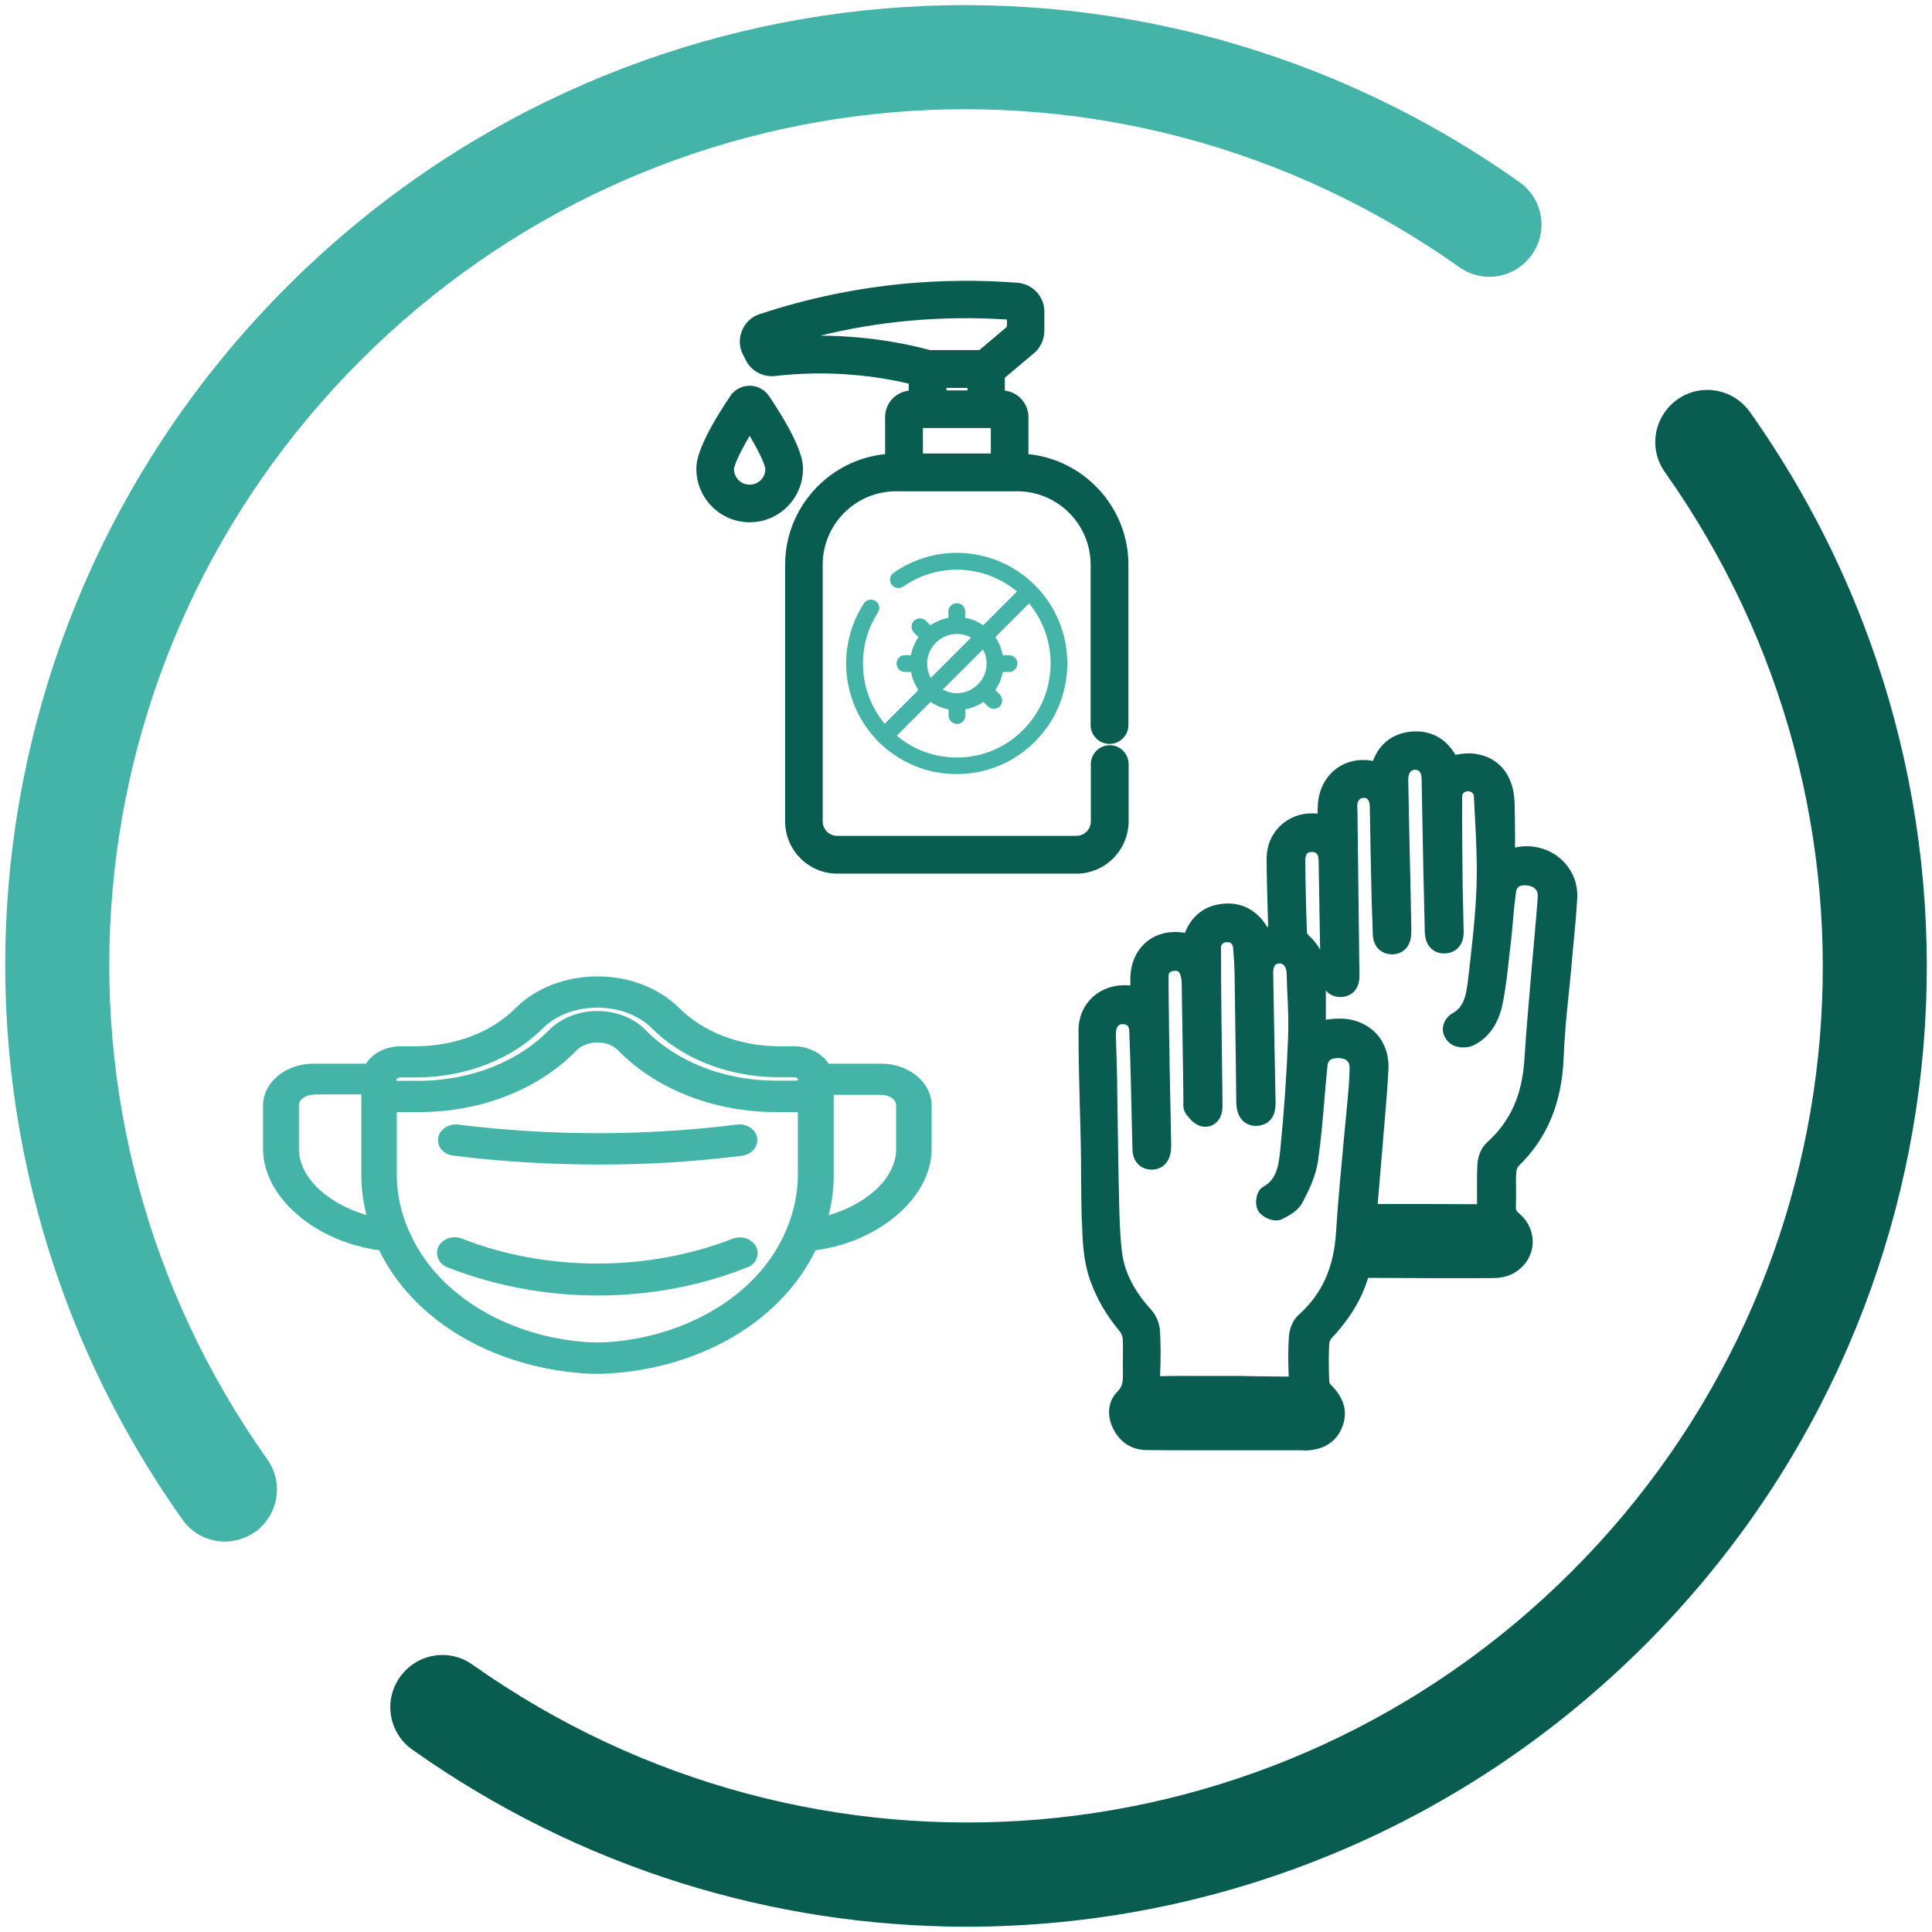 <svg width="910" height="910" viewBox="0 0 910 910" fill="none" xmlns="http://www.w3.org/2000/svg">
<path d="M105.9 726.101C98.2 726.101 90.7 722.501 85.9 715.701C-41.8 535.501 -21 291.301 135.1 135.101C291.2 -21.099 535.5 -41.799 715.7 85.801C726.8 93.701 729.4 108.901 721.5 120.001C713.6 131.101 698.4 133.701 687.3 125.801C526.7 12.001 309 30.501 169.8 169.801C30.5 309.001 12 526.701 125.9 687.401C133.8 698.501 131.1 713.701 120.1 721.601C115.7 724.601 110.8 726.101 105.9 726.101Z" fill="#43B4A7"/>
<path d="M455.4 907.501C364.5 907.501 273.3 880.101 194.2 824.101C183.1 816.201 180.5 801.001 188.4 789.901C196.3 778.801 211.5 776.201 222.6 784.101C383.3 897.801 601 879.401 740.3 740.201C879.5 601.001 898 383.201 784.2 222.401C776.3 211.301 779 196.101 790 188.201C801.1 180.301 816.3 183.001 824.2 194.001C951.8 374.301 931 618.501 774.9 774.701C687.1 862.501 571.7 907.501 455.4 907.501Z" fill="#085C50"/>
<path d="M213.799 541.101C236.199 543.901 258.799 545.201 281.399 545.201C305.199 545.201 323.599 544.201 348.999 541.101C350.799 540.901 352.399 539.901 353.099 538.501C353.799 537.101 353.499 535.601 352.299 534.401C351.099 533.301 349.299 532.701 347.499 532.901C303.699 538.301 259.199 538.301 215.399 532.901C212.599 532.601 209.999 534.101 209.599 536.301C209.199 538.601 210.999 540.701 213.799 541.101Z" fill="#43B4A7"/>
<path d="M281.899 548.501C281.599 548.501 281.299 548.501 281.099 548.501C258.499 548.501 235.699 547.101 213.399 544.301C210.999 544.001 208.899 542.801 207.599 541.001C206.499 539.501 206.099 537.601 206.399 535.801C207.199 531.901 211.299 529.201 215.799 529.701C259.399 535.101 303.599 535.101 347.099 529.701C349.899 529.301 352.699 530.201 354.599 532.101C356.799 534.201 357.299 537.301 355.999 540.001C354.799 542.401 352.299 544.001 349.399 544.401C324.999 547.301 306.599 548.501 281.899 548.501ZM281.399 541.901C281.599 541.901 281.699 541.901 281.899 541.901C306.299 541.901 324.399 540.801 348.599 537.801C349.499 537.701 349.999 537.301 350.099 537.001C350.099 537.001 350.199 536.901 349.899 536.701C349.499 536.301 348.699 536.001 347.799 536.201C303.699 541.601 258.999 541.601 214.899 536.201C213.699 536.001 212.799 536.701 212.699 537.001C212.699 537.101 213.099 537.701 214.099 537.801C236.399 540.501 259.199 542.001 281.399 541.901Z" fill="#43B4A7"/>
<path d="M346.1 586.701C305.3 602.601 257.6 602.601 216.9 586.701C215.2 585.901 213.2 586.001 211.6 586.801C210 587.601 209.1 589.101 209.3 590.601C209.5 592.101 210.7 593.401 212.5 594.001C256.1 611.001 307 611.001 350.6 594.001C352.4 593.401 353.6 592.101 353.8 590.601C354 589.101 353.1 587.601 351.5 586.801C349.8 586.001 347.7 585.901 346.1 586.701Z" fill="#43B4A7"/>
<path d="M281.5 610.201C257.5 610.201 233.6 605.801 211.2 597.101C208.4 596.201 206.3 593.901 205.9 591.001C205.5 588.101 207.1 585.301 209.9 583.801C212.4 582.501 215.5 582.401 218.1 583.601C257.6 599.001 305 599.001 344.7 583.601C347.3 582.501 350.4 582.601 352.8 583.901C355.6 585.401 357.2 588.201 356.8 591.101C356.5 593.901 354.4 596.301 351.3 597.201C329.3 605.901 305.4 610.201 281.5 610.201ZM214.3 589.501C213.8 589.501 213.4 589.601 213 589.801C212.6 590.001 212.4 590.301 212.4 590.301C212.4 590.401 212.7 590.801 213.3 591.001C256 607.701 306.7 607.701 349.2 591.101C350.1 590.801 350.3 590.401 350.3 590.301C350.3 590.201 350.2 590.001 349.7 589.801C349 589.401 348 589.401 347.2 589.701L347.1 589.801C305.3 606.101 257.3 606.101 215.5 589.801C215.2 589.601 214.7 589.501 214.3 589.501Z" fill="#43B4A7"/>
<path d="M415.099 504.1H388.399C386.199 499.2 380.399 495.9 373.899 495.9H366.099C346.999 495.7 328.999 488.6 317.199 476.7C308.399 468.1 295.199 463.1 281.299 463.1C267.399 463.1 254.199 468.1 245.399 476.7C233.499 488.7 215.599 495.7 196.499 495.9H188.699C182.199 495.9 176.399 499.2 174.199 504.1H147.499C136.099 504.1 126.899 511.5 126.899 520.5V541C126.899 562.6 151.099 582.5 180.499 585.7C194.999 617.4 230.699 639.7 272.699 643.3C278.299 643.8 283.999 643.8 289.699 643.3C331.699 639.7 367.399 617.3 381.899 585.7C411.299 582.5 435.499 562.6 435.499 541V520.5C435.699 511.5 426.499 504.1 415.099 504.1ZM188.899 504.1H196.699C218.899 503.9 239.799 495.7 253.599 481.8C260.399 475.1 270.699 471.2 281.499 471.2C292.299 471.2 302.599 475.1 309.399 481.8C323.199 495.7 344.099 503.9 366.299 504.1H374.099C376.899 504.1 379.199 505.9 379.199 508.2V512.3H363.799H363.699C339.199 511.8 316.399 502.5 301.399 487C296.499 482.2 289.199 479.4 281.499 479.4C273.799 479.4 266.499 482.2 261.599 487C246.699 502.5 223.799 511.7 199.399 512.2H199.299H183.899V508.1C183.799 506 186.099 504.1 188.899 504.1ZM137.499 541.1V520.6C137.499 516.1 142.099 512.4 147.799 512.4H173.499V553.5C173.499 561.4 174.799 569.3 177.299 577C156.899 573 137.499 559.1 137.499 541.1ZM288.899 635.2C283.999 635.6 278.999 635.6 274.099 635.2C234.999 631.8 201.999 610.5 189.599 580.7C185.799 571.9 183.899 562.7 183.799 553.4V520.5H199.199C226.799 520.1 252.599 509.7 269.499 492.2C272.399 489.3 276.799 487.6 281.399 487.6C285.999 487.6 290.399 489.3 293.399 492.1C310.299 509.5 336.099 519.9 363.599 520.4H363.699H379.099V553.3C379.099 562.6 377.099 571.8 373.399 580.6C360.999 610.6 327.899 631.8 288.899 635.2ZM425.399 541.1C425.399 559.1 405.999 573 385.599 576.9C388.099 569.2 389.399 561.3 389.399 553.4V512.3H415.099C420.799 512.3 425.399 516 425.399 520.5V541.1Z" fill="#43B4A7"/>
<path d="M281.499 647.1C278.599 647.1 275.599 647 272.699 646.7C229.999 643 194.099 620.9 178.599 588.9C148.299 584.8 123.899 563.7 123.899 541.2V520.7C123.899 509.8 134.599 501 147.699 501H172.399C175.599 496 181.899 492.8 188.799 492.8H196.599C214.899 492.6 231.899 486 243.199 474.5C252.699 465.2 266.599 459.9 281.399 459.9C296.199 459.9 310.099 465.2 319.599 474.5C330.899 485.9 347.899 492.6 366.199 492.8H373.899C380.799 492.8 387.099 496.1 390.299 501H414.999C428.099 501 438.799 509.8 438.799 520.7V541.2C438.799 563.8 414.399 584.9 384.099 588.9C368.599 621 332.699 643.1 289.999 646.7C287.299 646.9 284.399 647.1 281.499 647.1ZM147.799 507.4C138.299 507.4 130.499 513.3 130.499 520.6V541.1C130.499 560.9 153.199 579.5 181.099 582.5L182.899 582.7L183.699 584.4C197.599 614.8 232.699 636.6 273.199 640.1C278.599 640.6 284.199 640.6 289.599 640.1C330.099 636.6 365.199 614.7 379.099 584.4L379.899 582.7L381.699 582.5C409.599 579.4 432.299 560.8 432.299 541.1V520.6C432.299 513.3 424.499 507.4 414.999 507.4H386.199L385.299 505.4C383.699 501.7 378.999 499.2 373.799 499.1H365.999C345.899 498.9 327.299 491.5 314.799 478.9C306.599 470.9 294.399 466.2 281.299 466.2C268.199 466.2 255.899 470.8 247.699 478.9C235.199 491.5 216.599 498.9 196.499 499.1H188.699C183.499 499.1 178.899 501.6 177.199 505.4L176.299 507.4H147.799ZM281.399 638.9C278.799 638.9 276.299 638.8 273.699 638.6C233.599 635.1 199.299 612.9 186.499 582.1L186.199 581.5C182.399 572.5 180.499 563.1 180.399 553.5V517.4H199.099C225.899 517 250.699 507 267.099 490.1C270.699 486.6 275.899 484.5 281.399 484.5C286.899 484.5 292.099 486.5 295.599 490C311.999 506.9 336.799 516.9 363.599 517.4H382.399V553.5C382.399 563.1 380.399 572.6 376.599 581.6L376.399 582.1C363.499 612.9 329.299 635.1 289.099 638.6C286.599 638.7 283.999 638.9 281.399 638.9ZM192.799 580.1C204.899 608.4 236.799 628.7 274.299 632C278.999 632.4 283.799 632.4 288.499 632C325.999 628.7 357.899 608.4 369.999 580.1L370.299 579.4C373.899 571 375.799 562.2 375.799 553.4V523.8H363.599C334.899 523.3 308.499 512.6 290.899 494.5C288.699 492.3 285.099 491 281.299 491C277.599 491 273.999 492.4 271.699 494.6C254.199 512.7 227.699 523.4 199.099 523.8H186.899V553.4C186.899 562.3 188.799 571 192.399 579.4L192.799 580.1ZM380.699 581.2L382.399 575.9C384.799 568.6 386.099 561 386.099 553.4V509H415.099C422.599 509 428.699 514.2 428.699 520.5V541C428.699 561.3 407.299 576 386.199 580.1L380.699 581.2ZM392.699 515.6V553.4C392.699 559.8 391.899 566.2 390.299 572.4C406.599 567.7 422.099 556 422.099 541.1V520.6C422.099 517.9 418.899 515.7 415.099 515.7H392.699V515.6ZM182.199 581.2L176.699 580.1C155.599 576 134.199 561.3 134.199 541V520.5C134.199 514.2 140.299 509 147.799 509H176.799V553.4C176.799 561 177.999 568.5 180.499 575.9L182.199 581.2ZM147.799 515.6C143.999 515.6 140.799 517.9 140.799 520.5V541C140.799 555.9 156.399 567.6 172.599 572.3C170.999 566.1 170.199 559.7 170.199 553.3V515.5H147.799V515.6ZM180.499 515.6V508.2C180.499 504.1 184.299 500.8 188.899 500.8H196.699C218.099 500.6 237.999 492.8 251.299 479.5C258.799 472.1 269.799 467.9 281.499 467.9C293.199 467.9 304.199 472.1 311.699 479.4C324.999 492.8 344.899 500.5 366.299 500.7H373.999C378.599 500.7 382.399 504 382.399 508.1V515.5H363.699C338.099 515 314.599 505.4 298.999 489.2C294.799 485.1 288.399 482.6 281.499 482.6C274.599 482.6 268.199 485 263.899 489.3C248.399 505.4 224.799 514.9 199.499 515.5L180.499 515.6ZM281.399 476.2C289.999 476.2 298.099 479.3 303.599 484.7C318.099 499.7 339.899 508.5 363.599 509H375.799V508.2C375.799 508 375.199 507.4 373.899 507.4H366.099C342.899 507.2 321.399 498.7 306.899 484.2C300.699 478.1 291.399 474.6 281.299 474.6C271.299 474.6 261.999 478.1 255.699 484.3C241.299 498.8 219.699 507.3 196.499 507.5H188.699C187.499 507.5 186.799 508.2 186.799 508.3V509.1H198.899C222.599 508.6 244.499 499.8 258.899 484.9C264.699 479.3 272.799 476.2 281.399 476.2Z" fill="#43B4A7"/>
<path d="M537.2 461.301C537.2 449.101 546.3 441.801 558.2 444.501C560.3 445.001 561.4 444.901 562.1 442.501C564.3 435.601 568.9 431.301 576.3 430.601C584 429.801 589.4 433.501 593.1 440.001C593.6 440.801 594.5 442.001 595.3 442.101C599.3 442.601 602.2 439.801 602.1 435.701C601.9 425.201 601.5 414.601 601.5 404.101C601.5 394.801 608.8 387.801 618.1 387.901C620.5 387.901 622.9 388.501 625.5 388.801C625.5 385.701 625.4 382.701 625.5 379.701C626 368.101 635.2 360.801 646.4 363.301C649.2 363.901 650.2 363.101 651 360.501C653.2 353.901 658.1 350.101 665 349.501C672 348.901 677.5 351.801 681.1 358.001C681.7 359.101 682.2 360.101 682.6 360.901C686.5 360.501 690.2 359.401 693.7 359.901C702.9 361.201 707.9 367.901 708.3 378.401C708.5 385.801 708.4 393.201 708.5 400.601C708.5 402.201 708.8 403.701 709 405.801C710.8 405.201 712.1 404.801 713.3 404.401C725.9 400.701 738.4 410.001 737.7 422.801C737.1 433.701 735.9 444.601 734.9 455.501C733.7 469.701 731.9 483.801 731.3 498.001C730.6 516.601 725 532.801 711.4 546.001C710 547.301 709.1 549.701 709 551.701C708.7 557.201 709 562.701 708.8 568.101C708.7 571.201 709.6 573.301 712.1 575.401C719.2 581.301 717.8 591.801 709.5 595.801C707.4 596.801 704.8 597.101 702.4 597.101C683.2 597.201 664.1 597.101 644.9 597.001C642.3 597.001 640.3 597.201 639.3 600.401C636.3 610.601 630.5 619.101 623.3 626.901C621.9 628.401 620.8 630.601 620.7 632.601C620.4 638.701 620.4 644.901 620.7 651.101C620.8 652.701 621.6 654.601 622.7 655.701C627.6 660.401 629.2 665.101 627.2 670.301C625.2 675.701 620.7 678.401 613.8 678.401C599.8 678.401 585.9 678.401 571.9 678.301C561.1 678.301 550.3 678.301 539.5 678.201C534.3 678.201 530.6 675.501 528.4 671.001C526.3 666.901 526.2 662.201 529.4 659.001C533.4 655.101 533.5 650.701 533.4 645.901C533.3 640.701 533.6 635.501 533.3 630.301C533.2 628.201 532.2 625.801 530.9 624.201C525.2 617.401 520.7 610.001 517.7 601.601C514.5 592.501 514.3 583.101 514 573.601C513.6 562.701 513.8 551.701 513.6 540.701C513.3 522.201 512.5 503.801 512.5 485.301C512.5 474.401 521.9 467.301 532.7 469.301C533.9 469.501 535.1 469.801 536.9 470.201C537.2 467.001 537.2 464.101 537.2 461.301ZM606.7 653.401C610.6 653.501 612.1 652.401 612 648.301C611.7 642.101 611.7 636.001 612.1 629.801C612.3 627.501 613.3 624.601 615 623.101C627.7 611.701 633.3 597.501 634.3 580.601C635.6 559.601 637.9 538.601 639.8 517.701C640.2 512.901 640.6 508.201 640.8 503.401C641 497.501 637.4 493.801 631.6 493.401C625 492.901 621.1 495.801 620.4 502.001C618.9 516.701 618.1 531.501 616.1 546.101C615.2 552.301 612.3 558.301 609.4 563.901C608.1 566.501 604.7 568.401 601.9 569.801C600.8 570.301 598.1 569.201 597.2 568.001C596.5 567.001 596.8 563.901 597.7 563.401C606.4 558.501 607.5 549.701 608.3 541.401C610 524.101 611.2 506.801 612 489.401C612.4 479.001 611.6 468.601 611.3 458.201C611.1 452.801 607.6 449.101 603.2 449.101C598.2 449.101 595.1 452.601 595.2 458.501C595.5 478.901 595.9 499.301 596.3 519.701C596.4 522.701 595.8 525.501 592.3 525.701C589.1 525.901 587.9 523.401 587.7 520.501C587.6 519.801 587.6 519.101 587.6 518.401C587.3 498.301 587.1 478.201 586.7 458.001C586.6 454.001 586.4 450.101 586 446.101C585.6 441.701 582.3 438.901 578 439.001C573.9 439.101 570.6 442.001 570.6 446.201C570.5 459.301 570.8 472.501 570.9 485.601C571 497.501 571.2 509.401 571.4 521.301C571.4 523.801 570.3 526.101 567.7 525.701C566 525.401 564.4 523.401 563.3 521.801C562.7 521.001 563 519.401 563 518.201C562.7 500.001 562.5 481.801 562.2 463.601C562.2 461.401 561.9 459.201 561.1 457.201C559.7 453.601 556.8 451.901 553 452.401C548.8 452.901 546.1 455.601 546.1 459.801C546.1 469.501 546.3 479.201 546.5 489.001C546.6 493.901 546.7 498.901 546.8 503.801C547 515.001 547.3 526.201 547.5 537.501C547.5 538.901 547.6 540.201 547.4 541.601C547.1 544.201 546 546.301 543.1 546.101C540.3 546.001 539.2 544.001 539.1 541.301C538.8 529.901 538.6 518.601 538.3 507.201C538.1 500.001 537.9 492.701 537.6 485.501C537.4 480.801 534.6 477.901 530.3 477.601C526 477.301 522.7 479.801 521.7 484.201C521.4 485.501 521.4 486.901 521.4 488.301C521.6 496.101 521.9 503.901 522 511.701C522.3 529.501 522.4 547.301 522.9 565.101C523.1 573.701 523.3 582.401 524.4 590.901C525.9 602.401 531.6 612.001 539.3 620.501C540.9 622.301 542.1 625.201 542.2 627.601C542.6 634.401 542.5 641.301 542.2 648.101C542.1 652.001 543.2 653.401 547.3 653.301C557.3 653.101 567.3 653.301 577.3 653.301C587 653.301 596.8 653.101 606.7 653.401ZM631.9 485.001C642.2 485.401 649.5 492.901 649.1 503.101C648.6 515.001 647.4 526.801 646.4 538.701C645.6 548.801 644.7 558.901 643.8 568.901C643.6 571.101 644.3 571.901 646.4 571.901C663.4 571.901 680.3 571.901 697.3 572.001C700.2 572.001 700.6 570.301 700.6 568.001C700.6 561.401 700.4 554.801 700.8 548.301C700.9 546.101 701.9 543.301 703.5 541.901C716.2 530.501 721.8 516.201 723 499.401C724.5 476.901 726.7 454.401 728.6 431.901C728.9 428.601 729.2 425.401 729.4 422.101C729.7 416.901 726 412.801 720.6 412.101C714.8 411.301 710.2 413.701 709.4 419.101C708.1 427.501 707.8 436.001 706.8 444.401C705.8 453.501 704.9 462.601 703.2 471.601C701.9 478.201 698.9 484.501 692.3 487.801C690.7 488.601 687.8 488.701 686.4 487.701C683.9 486.001 684.2 483.001 686.8 481.601C694.6 477.101 695.7 469.401 696.6 461.901C698.4 447.001 700.1 432.001 700.6 417.001C701 402.901 699.9 388.801 699.3 374.801C699.1 370.701 695.4 367.801 691.4 368.001C687.3 368.201 684 371.001 683.9 375.301C683.8 389.001 684 402.701 684.2 416.401C684.3 423.901 684.5 431.401 684.7 439.001C684.8 441.901 683.9 444.401 680.5 444.501C677.2 444.501 676.3 442.001 676.2 439.101C676 429.301 675.7 419.401 675.5 409.601C675.2 395.501 675 381.401 674.7 367.301C674.6 361.401 671.5 358.001 666.5 358.001C661.7 358.101 658.4 361.801 658.5 367.501C658.9 390.201 659.4 412.901 659.9 435.601C659.9 437.101 660 438.601 659.9 440.101C659.7 442.901 658.6 445.001 655.5 444.901C652.6 444.801 651.7 442.701 651.6 440.101C651.4 433.801 651.1 427.501 650.9 421.201C650.6 407.501 650.4 393.801 650.1 380.201C650 374.601 646.8 371.101 642.1 371.301C637.2 371.501 634 375.401 634.3 380.901C634.4 382.001 634.5 383.101 634.5 384.201C634.8 408.701 635.1 433.201 635.4 457.701C635.4 458.401 635.4 459.101 635.4 459.801C635.5 462.501 634.8 465.001 631.6 465.101C628.3 465.201 627.2 462.801 627 459.901C626.9 458.501 626.9 457.201 626.9 455.801C626.6 439.101 626.4 422.401 626.1 405.701C626 399.901 623 396.501 617.9 396.501C613.1 396.401 609.9 399.801 610 405.501C610.1 417.001 610.4 428.501 610.8 440.001C610.9 441.501 612 443.301 613.2 444.401C617.7 448.401 619.8 453.301 619.7 459.301C619.6 468.301 619.6 477.301 619.6 486.401C624.7 485.701 628.3 484.901 631.9 485.001ZM612.6 669.801C614 669.801 615.6 670.101 616.6 669.401C617.9 668.501 619.4 666.901 619.5 665.501C619.6 664.401 617.9 662.801 616.6 662.101C615.4 661.501 613.7 661.701 612.2 661.701C589.2 661.601 566.2 661.601 543.2 661.601C542.1 661.601 540.7 661.301 540 661.801C538.6 662.701 536.5 664.301 536.6 665.401C536.8 666.901 538.5 669.001 540 669.401C542.6 670.101 545.4 669.701 548.2 669.701C558.2 669.701 568.2 669.701 578.2 669.801C589.6 669.701 601.1 669.801 612.6 669.801ZM702.3 588.601C705.2 588.601 708.1 588.301 708 584.401C707.9 580.801 705.2 580.501 702.5 580.501C684 580.501 665.6 580.501 647.1 580.401C644.2 580.401 642.5 580.901 642.5 584.401C642.4 587.901 644.1 588.501 647 588.501C656.3 588.401 665.6 588.501 674.9 588.501C684 588.501 693.1 588.601 702.3 588.601Z" fill="#085C50"/>
<path d="M612.6 683.101C602.9 683.101 593.3 683.101 583.6 683.101H563.2C555.4 683.101 547.6 683.101 539.9 683.001C533.1 682.901 527.6 679.401 524.4 673.101C521.1 666.601 521.9 659.801 526.4 655.401C528.8 653.001 529 650.601 528.9 645.901C528.8 643.701 528.9 641.501 528.9 639.401C528.9 636.301 529 633.401 528.8 630.501C528.7 629.401 528.2 628.001 527.5 627.201C521.2 619.701 516.6 611.801 513.5 603.101C510.2 593.801 509.9 584.401 509.6 575.301L509.5 573.601C509.3 567.101 509.3 560.501 509.2 554.101C509.2 549.601 509.2 545.201 509.1 540.701C509 534.201 508.8 527.601 508.6 521.101C508.3 509.401 508 497.201 508 485.301C508 478.801 510.6 473.001 515.4 469.001C520 465.201 526.1 463.501 532.4 464.201V461.301C532.4 453.801 535.2 447.501 540.3 443.401C545.1 439.601 551.4 438.201 558.1 439.401C561.3 431.301 567.5 426.501 575.9 425.701C582.1 425.001 590.8 426.501 597.1 436.901C597.2 436.701 597.3 436.301 597.3 435.801C597.2 432.201 597.1 428.601 597 425.101C596.8 418.201 596.6 411.201 596.6 404.201C596.6 398.501 598.8 393.101 602.8 389.201C606.8 385.201 612.3 383.001 618.2 383.101C619 383.101 619.8 383.201 620.6 383.201C620.6 382.001 620.6 380.801 620.7 379.601C621 372.401 624 366.301 629.1 362.301C634 358.501 640.2 357.201 646.7 358.401C649.7 350.301 656 345.401 664.7 344.601C673.6 343.801 680.9 347.601 685.5 355.501C685.6 355.501 685.6 355.501 685.7 355.501C688.6 355.001 691.5 354.601 694.6 355.001C706.1 356.601 713 365.101 713.4 378.201C713.5 382.801 713.6 387.401 713.6 392.001C713.6 394.401 713.6 396.801 713.6 399.201C720.8 397.601 728.5 399.201 734.2 403.801C740.1 408.501 743.3 415.501 742.9 423.001C742.5 430.701 741.7 438.401 741 445.901C740.7 449.201 740.4 452.501 740.1 455.801C739.7 460.201 739.3 464.601 738.8 469.001C737.8 478.501 736.9 488.401 736.5 498.101C735.7 519.501 728.7 536.301 715.1 549.401C714.8 549.701 714.3 550.901 714.2 551.901C714 554.801 714 557.701 714.1 560.801C714.1 563.301 714.1 565.701 714 568.201C713.9 569.701 714.2 570.401 715.6 571.601C720.2 575.501 722.5 581.201 721.8 586.901C721.1 592.601 717.4 597.601 712 600.201C709.5 601.401 706.4 602.001 702.8 602.001C683.6 602.101 664.5 602.001 645.3 601.901C644.9 601.901 644.6 601.901 644.4 601.901C641.4 611.801 635.9 621.001 627.3 630.201C626.6 630.901 626.1 632.201 626.1 632.801C625.8 638.101 625.8 643.801 626.1 650.801C626.1 651.101 626.4 651.801 626.6 652.001C633 658.201 635 664.901 632.3 671.901C629.6 679.201 623.2 683.201 614.3 683.201C613.6 683.101 613.1 683.101 612.6 683.101ZM538.1 653.601C537.7 655.201 537.2 656.801 536.3 658.401C536.7 658.101 537 657.901 537.3 657.701C538.5 656.901 539.7 656.701 540.8 656.601C540.4 656.301 540 656.001 539.6 655.601C538.9 655.001 538.4 654.301 538.1 653.601ZM614.2 656.801C615.4 656.801 616.8 656.901 618.2 657.501C617.2 656.101 616.5 654.501 616.2 652.801C615.8 653.801 615.3 654.801 614.4 655.701C614 656.101 613.5 656.501 613 656.801C613.4 656.801 613.8 656.801 614.2 656.801ZM606.8 648.401C606.9 648.401 607 648.401 607 648.401C606.7 641.101 606.7 635.101 607.1 629.401C607.3 626.501 608.6 622.101 611.6 619.401C622.7 609.501 628.3 597.001 629.3 580.301C630.2 565.901 631.6 551.401 632.9 537.401C633.5 530.701 634.2 524.001 634.8 517.301C635.2 513.001 635.6 508.001 635.7 503.301C635.8 500.201 634.3 498.601 631.1 498.401C626 498.101 625.4 500.101 625.2 502.601C624.7 507.701 624.2 512.901 623.8 518.001C623 527.501 622.2 537.201 620.8 546.801C619.8 553.801 616.6 560.501 613.6 566.201C611.6 570.101 607.6 572.401 603.9 574.201C600.2 576.101 595 573.501 593 570.901C591.1 568.301 591.7 564.801 591.9 563.701C592.4 561.501 593.4 559.901 595 559.001C601.2 555.501 602.3 549.501 603.1 540.801C604.8 523.801 606 506.401 606.7 489.101C607 481.701 606.7 474.101 606.3 466.701C606.2 463.901 606.1 461.101 606 458.201C605.9 455.601 604.6 453.801 602.8 453.801C601.4 453.801 600.9 454.301 600.7 454.501C600 455.201 599.7 456.501 599.7 458.201C600 478.301 600.4 498.401 600.8 518.501V519.301C601 528.801 594.8 530.101 592.1 530.301C587.8 530.501 583 528.101 582.4 520.601C582.3 519.901 582.3 519.201 582.3 518.501L582.1 501.601C581.9 487.001 581.7 472.401 581.5 457.901C581.4 454.501 581.2 450.701 580.8 446.401C580.6 444.101 579.1 443.701 577.8 443.801C577.2 443.801 575.2 444.001 575.1 446.201C575.1 456.601 575.2 467.301 575.3 477.601L575.4 485.601C575.5 491.201 575.5 496.801 575.6 502.301C575.7 508.601 575.8 515.001 575.8 521.301C575.8 524.401 574.7 527.201 572.7 528.901C571 530.401 568.7 531.001 566.3 530.601C562.9 530.001 560.6 527.301 558.7 524.801C557.2 522.801 557.3 520.401 557.4 519.001C557.4 518.801 557.4 518.501 557.4 518.301L557.2 502.001C557 489.201 556.8 476.401 556.6 463.701C556.6 461.701 556.3 460.101 555.9 459.001C555.3 457.501 554.6 457.101 553 457.301C550.4 457.601 550.4 459.001 550.4 459.801C550.4 466.901 550.5 474.201 550.6 481.301L550.7 488.901C550.8 493.101 550.9 497.301 550.9 501.501L551.6 537.301C551.6 538.701 551.7 540.401 551.5 542.001C550.9 547.601 547.2 551.101 542.1 550.901C536.9 550.701 533.5 546.901 533.4 541.301L533.1 529.201C532.9 521.901 532.8 514.601 532.6 507.301C532.4 500.101 532.2 492.901 531.9 485.601C531.8 483.001 530.5 482.501 529.2 482.401C528 482.301 526.3 482.501 525.8 485.101C525.6 485.901 525.6 487.001 525.6 488.001C525.7 491.301 525.8 494.601 525.9 497.901C526 502.401 526.2 506.901 526.2 511.501C526.3 518.301 526.4 525.101 526.5 531.801C526.7 542.801 526.8 553.801 527.1 564.801V565.301C527.3 573.501 527.5 582.001 528.5 590.001C529.7 599.301 534.2 608.101 542.2 616.901C544.6 619.501 546.2 623.401 546.4 627.101C546.7 633.201 546.8 639.701 546.4 648.101V648.201C546.4 648.201 546.4 648.201 546.5 648.201C553.7 648.001 561 648.101 568.1 648.101C570.9 648.101 573.8 648.101 576.6 648.101C579.4 648.101 582.3 648.101 585.1 648.101C592.5 648.301 599.7 648.301 606.8 648.401ZM638.3 588.901C638 590.901 637.6 592.801 637.2 594.601C638.5 593.301 640 592.601 641.5 592.301C640.9 592.001 640.3 591.601 639.8 591.001C639.2 590.401 638.7 589.701 638.3 588.901ZM639.7 573.301C639.6 575.001 639.5 576.701 639.3 578.501C640.1 577.501 641.2 576.701 642.6 576.201C641.8 575.801 641.1 575.301 640.5 574.701C640.2 574.201 639.9 573.801 639.7 573.301ZM702.3 575.601H702.4C703.9 575.601 705.3 575.801 706.4 576.101C705.7 575.101 705.1 573.901 704.7 572.701C704.4 573.401 703.9 574.101 703.3 574.801C703 575.101 702.6 575.401 702.3 575.601ZM648.9 567.101C664.5 567.101 680.1 567.101 695.7 567.201V563.901C695.7 558.801 695.6 553.401 695.9 548.101C696.1 545.301 697.3 541.001 700.2 538.301C711.3 528.401 716.9 516.001 718 499.201C719 483.401 720.5 467.501 721.8 452.001C722.4 445.201 723 438.401 723.6 431.601L723.8 428.901C724 426.601 724.2 424.301 724.3 422.001C724.5 418.901 722 417.401 719.7 417.101C716.3 416.601 714.4 417.601 714.1 420.001C713.4 424.901 712.9 430.001 712.5 435.001C712.2 438.401 711.9 441.801 711.5 445.101L710.9 450.101C710.1 457.501 709.3 465.101 707.8 472.601C705.9 482.001 701.4 488.601 694.4 492.201C691.5 493.701 686.6 493.901 683.5 491.801C681 490.101 679.5 487.301 679.6 484.501C679.7 481.601 681.4 478.901 684.1 477.301C689.6 474.201 690.6 468.901 691.5 461.201C693.1 447.401 695 431.801 695.5 416.701C695.8 406.101 695.3 395.101 694.7 384.501C694.5 381.301 694.4 378.001 694.2 374.801C694.1 373.501 692.6 372.601 691.4 372.701C690.8 372.701 688.7 373.001 688.7 375.101C688.6 387.901 688.8 401.001 688.9 413.601V416.101C689 420.701 689.1 425.301 689.2 429.901C689.3 432.801 689.3 435.701 689.4 438.601C689.5 442.001 688.6 444.601 686.7 446.501C685.6 447.701 683.6 449.001 680.3 449.101C676 449.101 671.3 446.501 671.1 438.901C671 434.601 670.9 430.401 670.8 426.101C670.7 420.501 670.5 414.901 670.4 409.301C670.3 402.301 670.1 395.301 670 388.401C669.9 381.301 669.7 374.201 669.6 367.001C669.5 362.501 667.3 362.601 666.4 362.601C665.5 362.601 664.9 362.901 664.4 363.401C663.7 364.201 663.3 365.501 663.3 367.101C663.6 382.901 663.9 398.801 664.3 414.601L664.7 435.201C664.7 436.801 664.8 438.501 664.7 440.101C664.3 447.301 659.3 449.701 655.2 449.501C651.2 449.301 646.8 446.701 646.6 439.901L646.4 433.401C646.2 429.301 646.1 425.101 646 421.001C645.8 413.201 645.7 405.501 645.5 397.701C645.4 391.801 645.3 385.801 645.2 379.901C645.2 378.301 644.8 377.001 644.1 376.401C643.9 376.201 643.4 375.801 642.3 375.801C641.4 375.801 640.7 376.101 640.2 376.701C639.5 377.501 639.2 378.701 639.3 380.201V380.901C639.4 381.801 639.4 382.801 639.4 383.701L640.3 459.201C640.5 466.601 636 469.401 631.8 469.601C629.2 469.701 626.4 468.901 624.5 466.501C624.5 470.301 624.5 474.001 624.5 477.801V480.301C627.2 479.901 629.6 479.701 632.1 479.801C638.5 480.001 644.3 482.601 648.3 486.901C652.2 491.101 654.2 496.901 654 503.001C653.6 511.801 652.8 520.701 652.1 529.301C651.8 532.501 651.5 535.601 651.3 538.801C650.5 548.401 649.7 557.801 648.9 567.101ZM616.7 491.401C616.6 493.301 616.5 495.201 616.4 497.201C617.4 494.601 618.9 492.501 621.1 491.001C620.8 491.001 620.5 491.101 620.1 491.101L616.7 491.401ZM537.4 475.201C539 476.401 540.2 478.101 541.1 480.001C541.1 478.701 541.1 477.301 541 475.901L537.4 475.201ZM561 449.601C562.9 451.001 564.4 453.001 565.4 455.501C565.4 455.601 565.5 455.601 565.5 455.701C565.5 452.801 565.5 449.801 565.5 446.901C564.5 448.201 563.1 449.301 561 449.601ZM590.6 444.801C590.6 445.101 590.7 445.401 590.7 445.701C590.9 447.901 591.1 450.001 591.2 452.001C591.8 450.401 592.8 449.001 593.9 447.801C594.2 447.501 594.5 447.201 594.8 447.001C594.8 447.001 594.7 447.001 594.6 447.001C593 446.801 591.6 445.801 590.6 444.801ZM617.7 401.301C616.9 401.301 616.2 401.501 615.8 401.901C615.2 402.501 614.8 403.801 614.8 405.301C614.9 417.101 615.2 428.601 615.6 439.601C615.6 439.601 616 440.201 616.3 440.501C618.6 442.501 620.4 444.801 621.8 447.301L621.7 441.701C621.5 429.701 621.3 417.601 621.1 405.601C621.1 401.301 619 401.301 617.7 401.301C617.8 401.301 617.8 401.301 617.7 401.301ZM603.7 444.201C605 444.301 606.3 444.501 607.5 445.001C606.8 443.801 606.2 442.501 606 441.001C605.4 442.201 604.6 443.301 603.7 444.201ZM705.5 411.901C705.5 412.901 705.5 413.901 705.5 414.901C706.1 413.401 707 412.101 708.1 411.001L705.5 411.901ZM625.6 393.801C627.4 395.101 628.8 396.901 629.7 399.001L629.6 394.301L625.6 393.801ZM649.3 368.301C649.8 368.701 650.3 369.101 650.8 369.501C652 370.701 653 372.101 653.7 373.701C653.7 371.601 653.6 369.501 653.6 367.401C653.6 366.901 653.6 366.401 653.6 365.901C652.5 367.301 651 368.001 649.3 368.301ZM679.5 365.401C679.6 365.901 679.6 366.501 679.6 367.101C679.6 368.501 679.7 369.801 679.7 371.201C680.5 369.001 681.9 367.101 683.8 365.801C683.6 365.801 683.4 365.801 683.2 365.901L679.9 366.201L679.5 365.401Z" fill="#085C50"/>
<path d="M522.7 345.4C524.9 345.4 526.6 343.6 526.6 341.5V266C526.6 240 505.5 218.7 479.5 218.6V196.5C479.5 192.3 476.1 188.9 471.9 188.9H468.4V175.7L483.9 162.6C485.9 161 487 158.5 487 156V146.8C487 142.3 483.5 138.5 479 138.2C461.6 136.8 444 137 426.7 138.6C403.8 140.7 381.1 145.5 359.3 152.7C354.4 154.3 351.9 160.2 354.3 164.8L355.7 167.6C357.3 170.8 360.8 172.7 364.4 172.3C377.1 170.8 389.9 170.7 402.6 171.8C412.8 172.7 423 174.4 432.9 177V189H429.4C425.2 189 421.8 192.4 421.8 196.6V218.7C395.8 218.9 374.7 240.1 374.7 266.1V387C374.7 397.8 383.5 406.7 394.4 406.7H507C517.8 406.7 526.7 397.9 526.7 387V360C526.7 357.8 524.9 356.1 522.8 356.1C520.7 356.1 518.9 357.9 518.9 360V387C518.9 393.5 513.6 398.8 507.1 398.8H394.4C387.9 398.8 382.6 393.5 382.6 387V266C382.6 244.2 400.3 226.4 422.2 226.4H479.2C501 226.4 518.8 244.1 518.8 266V341.5C518.7 343.6 520.5 345.4 522.7 345.4ZM403.3 163.8C390.1 162.6 376.7 162.8 363.5 164.4C363.2 164.4 362.9 164.3 362.7 164L361.3 161.2C361.1 160.7 361.3 160.3 361.7 160.1C383 153 405.1 148.4 427.4 146.3C444.3 144.7 461.4 144.6 478.4 145.9C478.8 145.9 479.1 146.3 479.1 146.7V155.9C479.1 156.1 479 156.3 478.8 156.5L462.9 169.9H437.3C426.3 166.8 414.8 164.8 403.3 163.8ZM460.6 177.7V188.8H440.9V177.7H460.6ZM471.6 218.5H429.7V196.7H471.6V218.5ZM353.1 186.6C351.1 186.6 349.2 187.6 348.1 189.3C341.2 199.6 332.9 213.4 332.9 220.9C332.9 232 342 241.1 353.1 241.1C364.2 241.1 373.3 232 373.3 220.9C373.3 213.4 365.1 199.6 358.1 189.3C357 187.6 355.1 186.6 353.1 186.6ZM353.1 233.2C346.3 233.2 340.8 227.7 340.8 220.9C340.8 217.1 345.6 207.5 353.1 196C360.6 207.5 365.4 217.1 365.4 220.9C365.3 227.7 359.8 233.2 353.1 233.2Z" fill="#085C50"/>
<path d="M507 411.5H394.4C380.9 411.5 369.8 400.5 369.8 386.9V266C369.8 239 390.5 216.6 416.9 213.9V196.4C416.9 190 421.8 184.7 428 184V180.7C419.5 178.7 410.8 177.3 402.2 176.6C389.9 175.5 377.4 175.7 365 177.1C359.3 177.7 353.9 174.8 351.3 169.7L349.9 166.9C348.1 163.4 348 159.3 349.5 155.7C351 152 354 149.2 357.7 148C379.9 140.6 403 135.8 426.2 133.6C443.8 132 461.7 131.8 479.4 133.2C486.4 133.8 491.9 139.7 491.9 146.7V155.9C491.9 159.9 490.1 163.7 487.1 166.3L473.3 177.9V184C479.5 184.7 484.4 190 484.4 196.4V213.9C510.8 216.6 531.5 239 531.5 266V341.5C531.5 346.4 527.5 350.4 522.6 350.4C517.7 350.4 513.7 346.4 513.7 341.5V266C513.7 246.9 498.2 231.4 479.1 231.4H422.1C403 231.4 387.5 246.9 387.5 266V386.9C387.5 390.7 390.6 393.7 394.3 393.7H507C510.8 393.7 513.8 390.6 513.8 386.9V359.9C513.8 355 517.8 351 522.7 351C527.6 351 531.6 355 531.6 359.9V386.9C531.5 400.5 520.5 411.5 507 411.5ZM434.7 213.6H466.7V201.6H434.7V213.6ZM445.8 183.9H455.7V182.7H445.8V183.9ZM438.1 164.9H461.3L474.3 153.9V150.5C458.9 149.5 443.3 149.7 428 151.1C414 152.4 400.1 154.7 386.4 158.1C392.2 158.1 398 158.4 403.7 158.9C415.3 159.9 426.8 161.9 438.1 164.9ZM353.1 246C339.3 246 328 234.7 328 220.9C328 218.3 328 210.3 344 186.5C346 183.5 349.4 181.7 353.1 181.7C356.8 181.7 360.1 183.5 362.2 186.5C378.2 210.3 378.2 218.2 378.2 220.9C378.2 234.8 366.9 246 353.1 246ZM353.1 205.3C347.9 214.1 345.8 219.4 345.7 220.9C345.7 225 349 228.3 353.1 228.3C357.2 228.3 360.5 225 360.5 220.9C360.4 219.4 358.3 214 353.1 205.3Z" fill="#085C50"/>
<path d="M487.5 275.7C477.4 265.6 464.1 260.4 450.6 260.4C440.3 260.4 429.9 263.5 420.9 269.8C419.1 271 418.7 273.5 419.9 275.3C421.1 277.1 423.6 277.5 425.4 276.3C441.9 264.8 463.8 265.9 479 278.6L463.1 294.5C460.6 292.8 457.7 291.5 454.6 291V288C454.6 285.8 452.8 284.1 450.7 284.1C448.5 284.1 446.7 285.9 446.7 288V291C443.6 291.6 440.8 292.8 438.2 294.5L436.1 292.4C434.6 290.9 432.1 290.9 430.5 292.4C429 293.9 429 296.4 430.5 298L432.6 300.1C430.9 302.6 429.6 305.5 429.1 308.6H426.2C424 308.6 422.3 310.4 422.3 312.5C422.3 314.7 424 316.5 426.2 316.5H429.1C429.7 319.6 430.9 322.5 432.6 325L416.7 340.9C404.4 326.2 403 304.8 413.5 288.5C414.7 286.7 414.2 284.2 412.4 283.1C410.6 281.9 408.1 282.4 406.9 284.2C400.5 294.1 397.6 306 398.8 317.7C400 329.6 405.3 340.9 413.8 349.4C418.7 354.3 424.5 358.1 430.7 360.7C436.9 363.3 443.7 364.6 450.6 364.6C464.5 364.6 477.6 359.2 487.4 349.4C507.8 329.1 507.8 296 487.5 275.7ZM464.7 312.5C464.7 320.2 458.4 326.5 450.7 326.5C448.3 326.5 446 325.9 444 324.8L463 305.9C464.1 307.9 464.7 310.1 464.7 312.5ZM450.7 298.6C453.1 298.6 455.4 299.2 457.4 300.3L438.4 319.3C437.3 317.3 436.7 315 436.7 312.6C436.7 304.9 443 298.6 450.7 298.6ZM481.9 343.8C473.6 352.2 462.5 356.8 450.7 356.8C440.2 356.8 430.3 353.2 422.4 346.5L438.3 330.6C440.8 332.3 443.7 333.6 446.8 334.1V337C446.8 339.2 448.6 341 450.8 341C453 341 454.7 339.2 454.7 337V334.1C457.8 333.5 460.7 332.3 463.2 330.6L465.3 332.7C466.8 334.2 469.4 334.2 470.9 332.7C472.4 331.2 472.4 328.7 470.9 327.1L468.8 325C470.5 322.5 471.8 319.6 472.3 316.5H475.3C477.5 316.5 479.2 314.7 479.2 312.5C479.2 310.3 477.4 308.6 475.3 308.6H472.3C471.7 305.5 470.5 302.6 468.8 300.1L484.7 284.2C499.1 301.6 498.2 327.5 481.9 343.8Z" fill="#43B4A7"/>
</svg>
